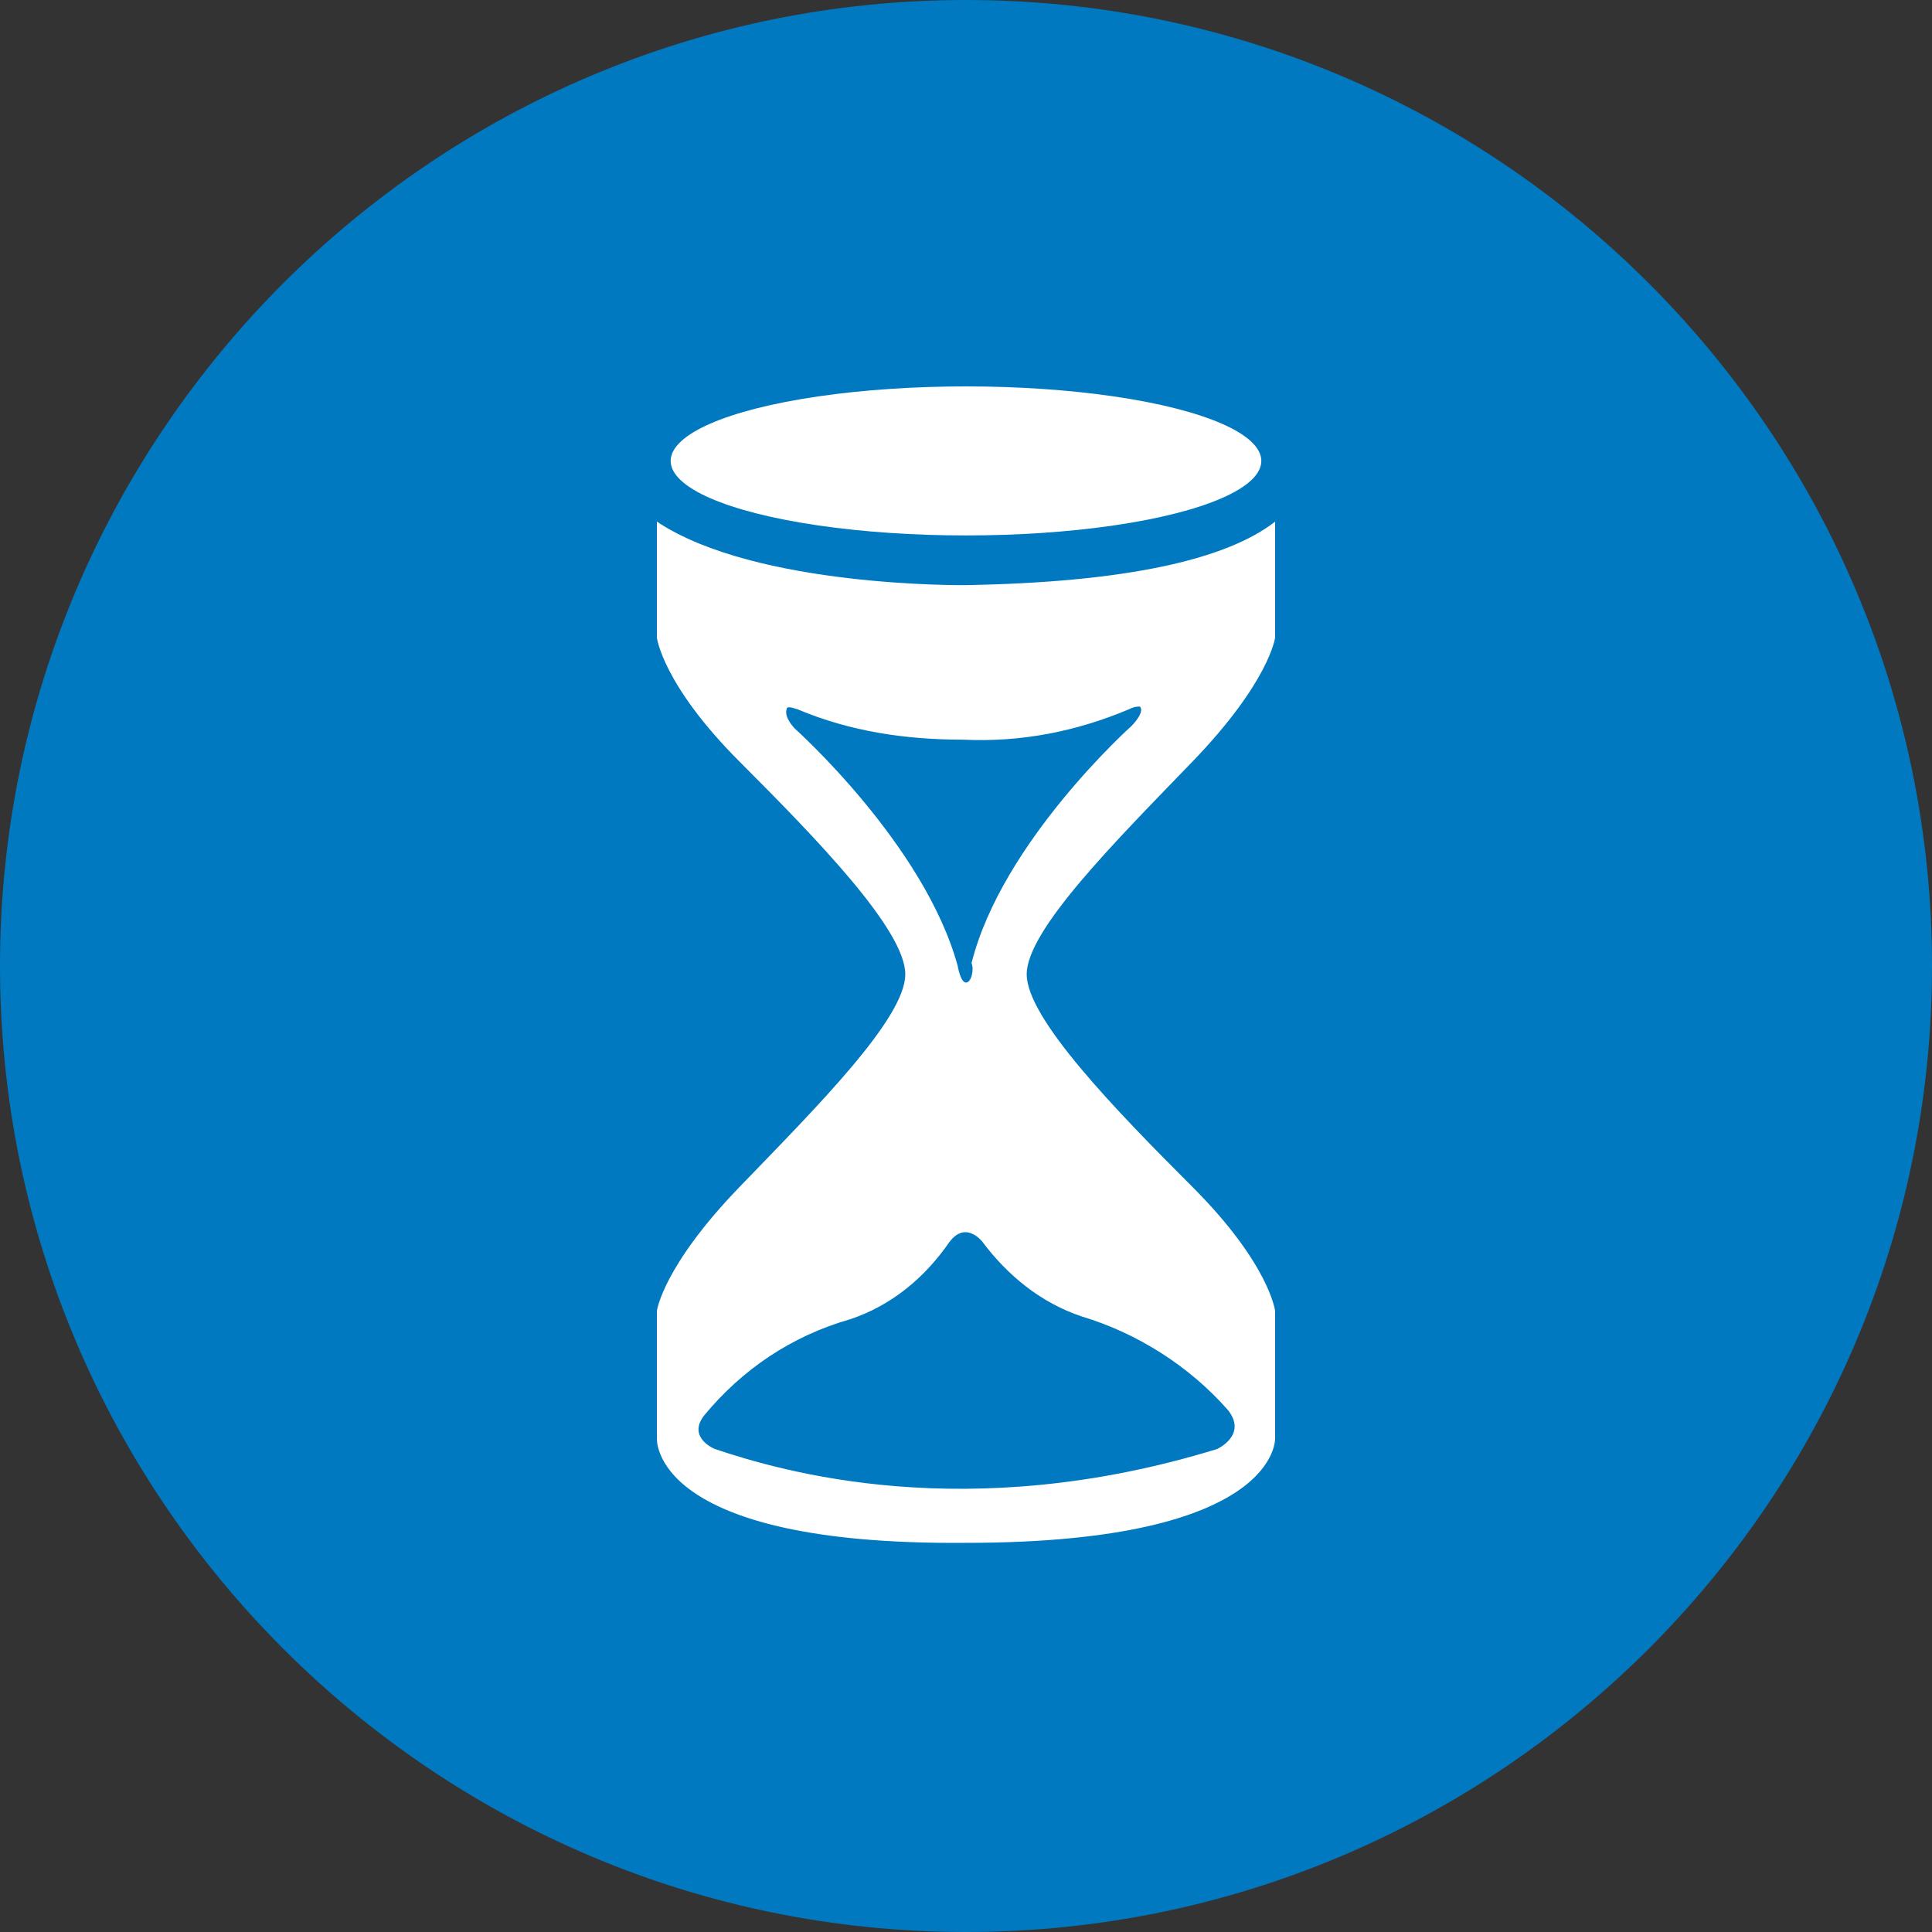 <?xml version="1.0" encoding="utf-8"?>
<!-- Generator: Adobe Illustrator 23.0.1, SVG Export Plug-In . SVG Version: 6.00 Build 0)  -->
<svg version="1.1" id="Layer_1" xmlns="http://www.w3.org/2000/svg" xmlns:xlink="http://www.w3.org/1999/xlink" x="0px" y="0px"
	 viewBox="0 0 70 70" style="enable-background:new 0 0 70 70;" xml:space="preserve">
<rect x="0" y="0" width="70" height="70" fill="#333333" stroke="none"/>
<style type="text/css">
	.st0{fill:#0079C1;}
	.st1{fill:#FFFFFF;}
</style>
<title>icon hourglass</title>
<path class="st0" d="M70,35c0,19.3-15.7,35-35,35S0,54.3,0,35S15.7,0,35,0S70,15.7,70,35"/>
<ellipse class="st1" cx="35" cy="16.7" rx="10.7" ry="2.7"/>
<path class="st1" d="M35,55.9c11.4,0,11.2-3.8,11.2-3.8v-4.6c0,0-0.2-1.7-3-4.5s-6-6.1-6-7.7s3.2-4.8,6-7.7s3-4.5,3-4.5v-4.2
	c-1.8,1.4-5.5,2.2-11.2,2.3c0,0-7.6,0.1-11.2-2.3v4.2c0,0,0.2,1.7,3,4.5s6,6.1,6,7.7s-3.2,4.8-6,7.7s-3,4.5-3,4.5v4.6
	C23.8,52.1,23.5,56,35,55.9z M35,35.6c-0.2,0-0.3-0.6-0.3-0.6c-1.2-4.4-5.9-8.6-5.9-8.6s-0.4-0.4-0.3-0.7c0-0.1,0.1-0.1,0.4,0
	c1.9,0.8,3.9,1.1,6,1.1c2.1,0.1,4.1-0.3,6-1.1c0.2-0.1,0.3-0.1,0.4-0.1c0.2,0.2-0.3,0.7-0.3,0.7s-4.7,4.2-5.8,8.6
	C35.3,35.1,35.2,35.6,35,35.6z M44.1,52.5c-9.1,2.8-15.8,0.8-18.2,0c0,0-1-0.4-0.4-1.2c1.4-1.7,3.2-2.9,5.3-3.5
	c1.5-0.5,2.7-1.5,3.6-2.8c0.6-0.8,1.2,0,1.2,0c0.9,1.2,2.1,2.2,3.6,2.7c2,0.6,3.9,1.8,5.3,3.4C45.2,52,44.1,52.5,44.1,52.5z"/>
</svg>
